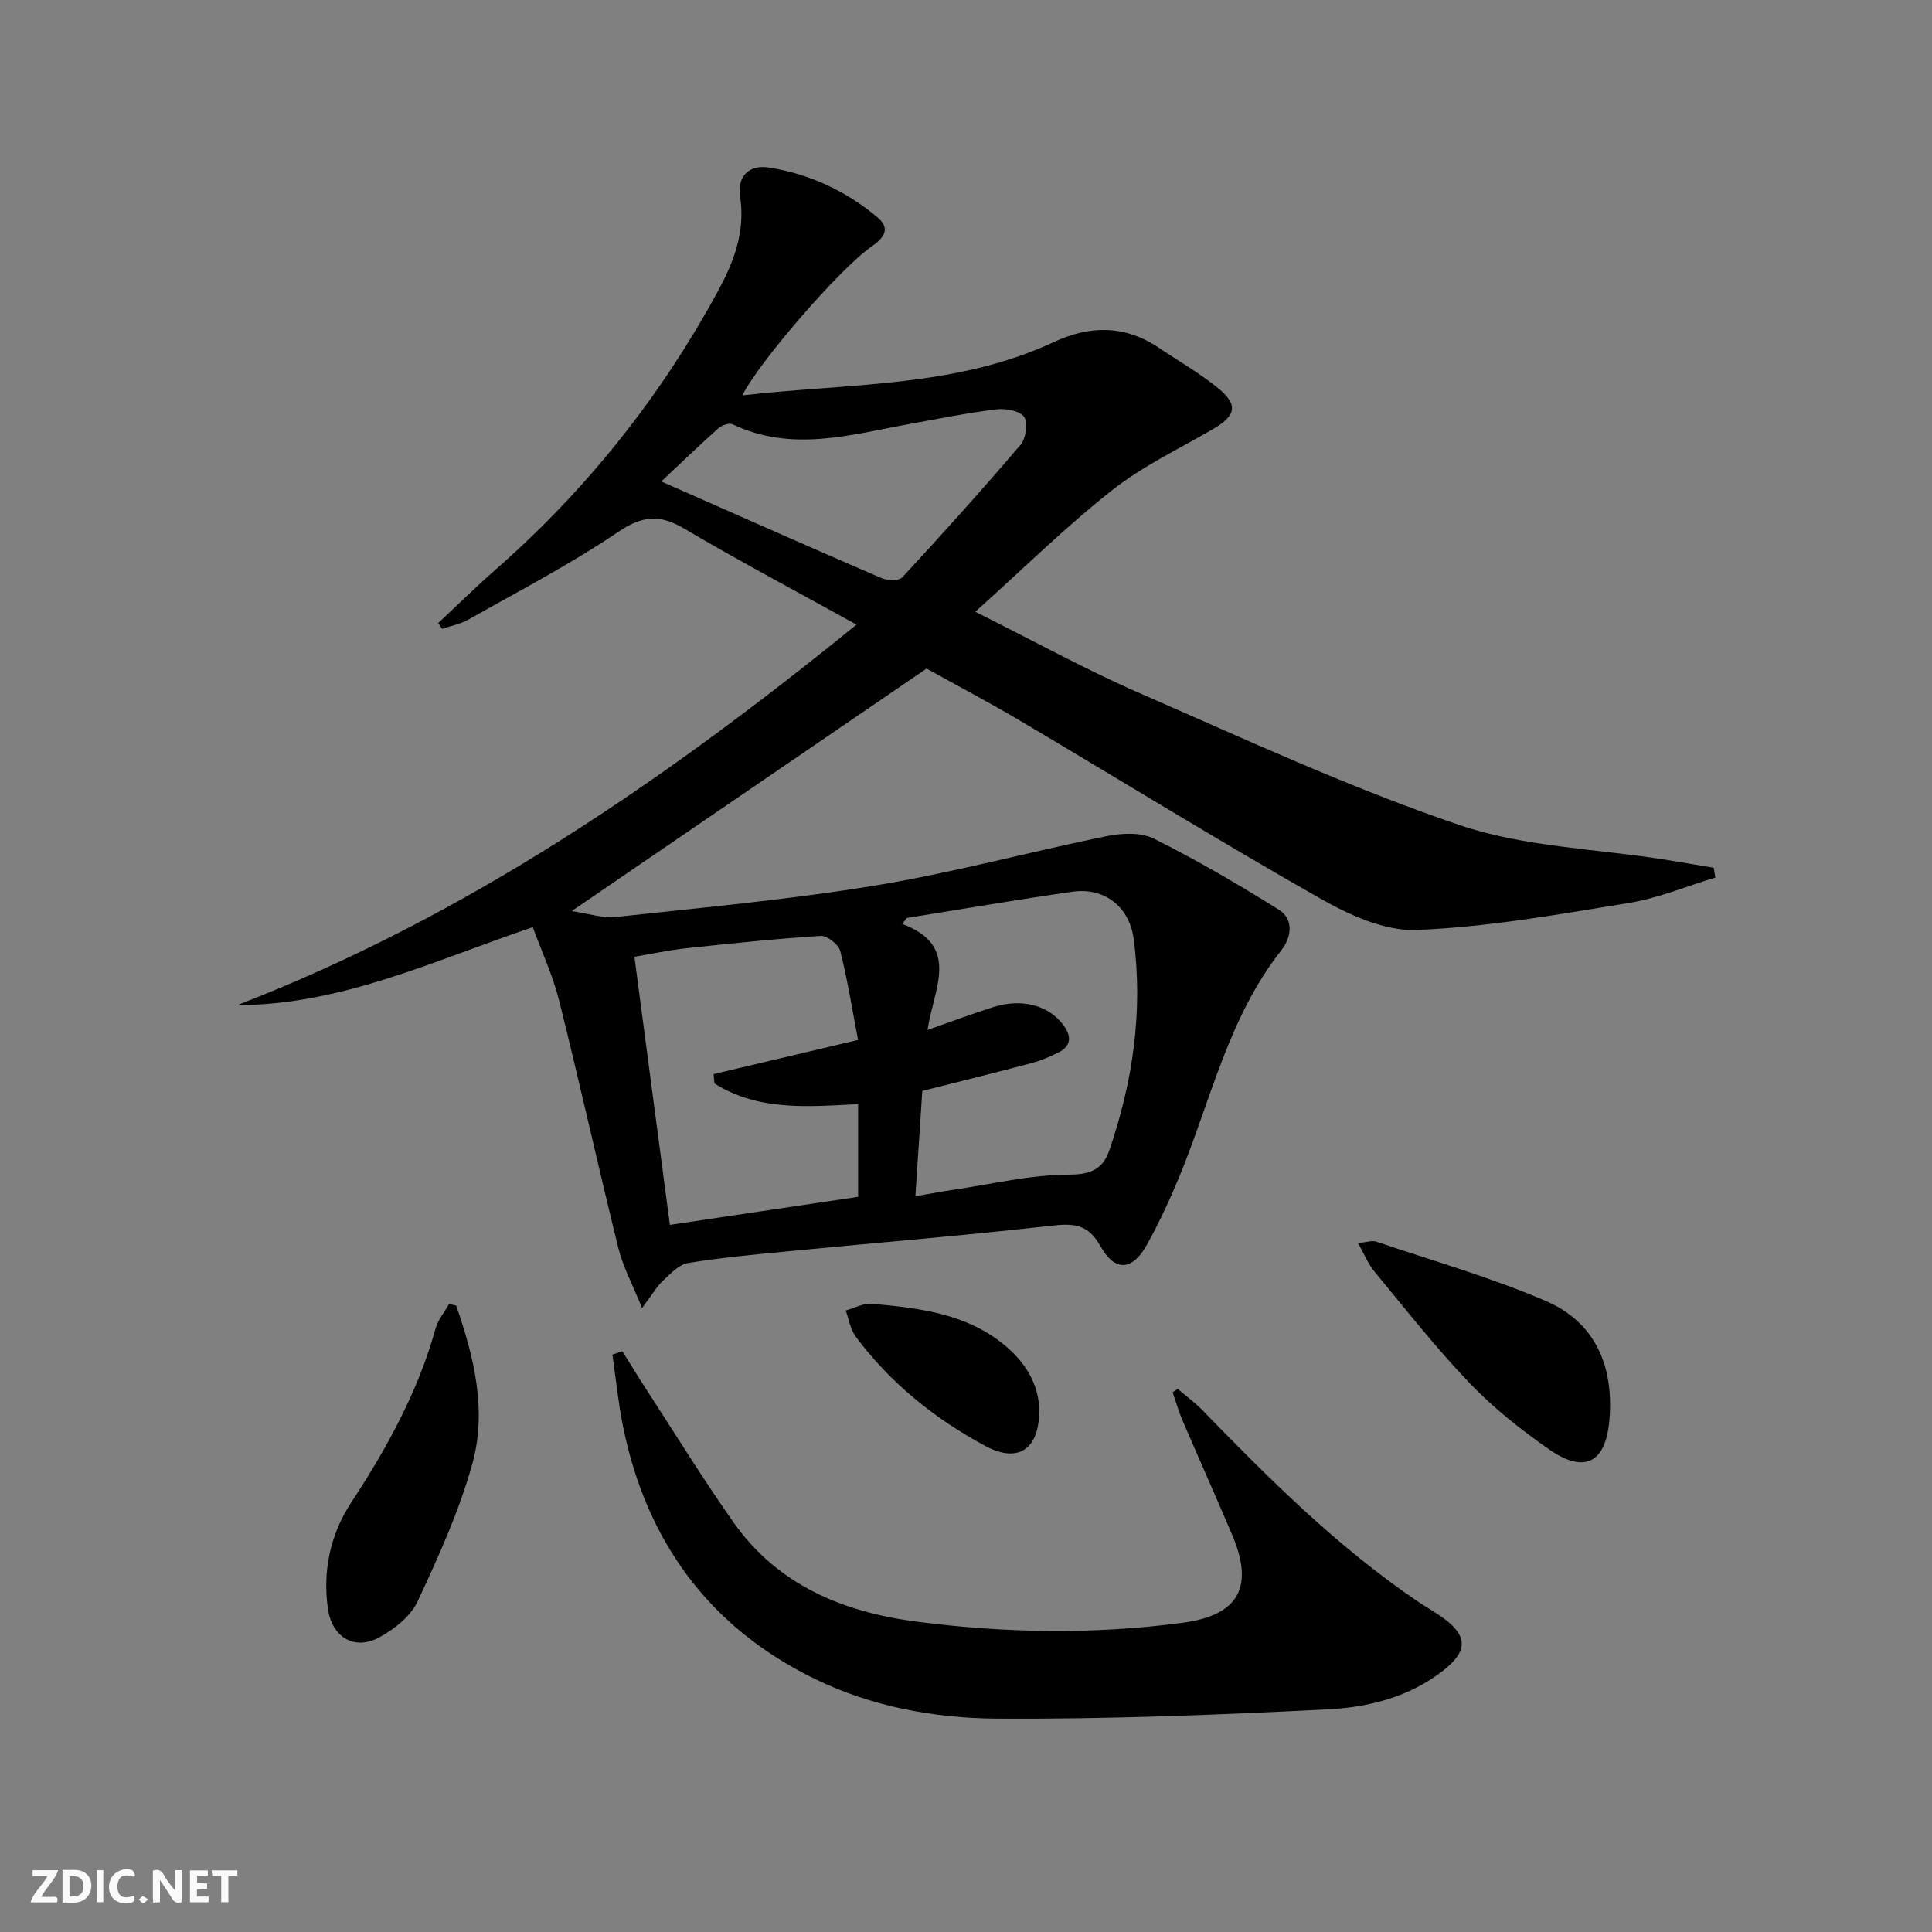 <svg enable-background="new 0 0 400 400" viewBox="0 0 400 400" xmlns="http://www.w3.org/2000/svg"><rect x="0" y="0" width="400" height="400" fill="#808080" stroke="none"/><g fill="#fbfafa"><path d="m37.59 393.81c-.92.31-1.52.05-2-.78-.7-1.2-1.52-2.34-2.47-3.78v4.59c-.55.03-.95.05-1.41.07-.03-.37-.06-.64-.06-.91 0-1.91 0-3.81 0-5.7 1.13-.41 1.77-.03 2.29.91.62 1.11 1.38 2.14 2.31 3.19v-4.2h1.35v6.61z"/><path d="m12.94 393.88v-6.75c1.9.19 3.93-.54 5.37 1.29.8 1.01.78 2.88.03 3.97-1.37 1.97-3.4 1.51-5.4 1.49m1.45-1.22c2.04.12 2.92-.58 2.89-2.21-.03-1.51-.98-2.19-2.89-2z"/><path d="m11.81 393.87h-5.49c.68-2.18 2.47-3.48 3.51-5.45h-3.08v-1.21h5.29c-.71 2.13-2.44 3.48-3.47 5.51.86 0 1.63.04 2.39-.01.79-.05 1.14.21.85 1.16"/><path d="m39.33 393.86v-6.61h3.7v1.07h-2.22v1.52c.68.04 1.34.09 2.07.13v1.07c-.72.05-1.38.09-2.1.14v1.48h2.4v1.19h-3.85z"/><path d="m27.71 388.56c-1.15-.3-2.46-.61-3.1.64-.37.73-.41 1.93-.06 2.67.63 1.35 1.99.93 3.17.68.35.94-.01 1.32-.93 1.46-1.62.25-3.05-.27-3.76-1.48-.73-1.25-.6-3.03.31-4.17.88-1.11 2.71-1.7 4-1.16.32.13.44.74.65 1.12-.1.08-.19.16-.28.24"/><path d="m49.15 387.24v1.07c-.59.02-1.17.05-1.87.08v5.44h-1.48v-5.44h-1.85c-.05-.4-.08-.73-.13-1.15z"/><path d="m20.06 387.21h1.33v6.62h-1.33z"/><path d="m30.68 393.25c-.49.38-.8.79-1.05.76-.32-.05-.6-.45-.9-.7.26-.24.51-.64.8-.67.29-.04.62.3 1.15.61"/></g><path d="m90.72 129c3.96-3.7 7.83-7.52 11.91-11.09 18.83-16.53 34.21-35.83 46.12-57.84 3.25-6 5.61-12.26 4.46-19.53-.57-3.58 1.49-6.55 5.98-5.85 8.39 1.32 15.86 4.8 22.37 10.21 3.04 2.53 1.35 4.43-1.24 6.24-6.45 4.49-23.39 24.05-26.61 30.72 21.92-2.55 44.07-1.53 64.5-11.05 7.45-3.48 14.72-3.52 21.73 1.2 3.99 2.69 8.2 5.11 11.95 8.1 4.62 3.68 4.14 5.92-.98 8.87-7.03 4.06-14.49 7.62-20.8 12.62-9.6 7.6-18.37 16.24-28.19 25.06 11.93 5.95 22.71 11.9 33.95 16.81 21.9 9.56 43.66 19.66 66.24 27.33 13.45 4.57 28.32 4.91 42.55 7.17 3.38.54 6.76 1.12 10.14 1.69.12.68.23 1.36.35 2.03-5.98 1.8-11.85 4.28-17.97 5.27-14.57 2.37-29.22 4.99-43.91 5.58-6.6.26-13.94-3.12-19.98-6.55-20.83-11.81-41.2-24.41-61.81-36.61-6.57-3.89-13.33-7.45-19.64-10.96-24.4 16.67-48.54 33.17-73.48 50.21 3.34.47 6.36 1.53 9.24 1.21 17.97-1.95 36.01-3.6 53.83-6.54 16-2.64 31.72-6.93 47.63-10.17 3.15-.64 7.1-.86 9.81.49 8.86 4.42 17.46 9.44 25.87 14.7 3.23 2.02 2.62 5.79.54 8.44-11 13.93-14.6 31.13-21.18 47.02-1.97 4.75-4.16 9.45-6.65 13.94-2.98 5.37-6.62 5.67-9.59.32-2.55-4.59-5.46-4.79-10.07-4.28-18.32 2.06-36.71 3.57-55.07 5.35-6.78.66-13.58 1.28-20.28 2.39-1.88.31-3.62 2.2-5.16 3.63-1.26 1.17-2.15 2.76-4.35 5.69-2.01-5-3.95-8.55-4.89-12.35-4.22-17.07-8.01-34.25-12.28-51.31-1.3-5.21-3.62-10.17-5.45-15.2-20.62 6.98-39.58 16.1-61.19 16.14 47.31-18.27 88.38-46.42 128.21-78.78-12.41-6.87-24.24-13.14-35.76-19.93-5.1-3.01-8.69-2.58-13.69.81-9.87 6.67-20.52 12.2-30.92 18.09-1.64.93-3.61 1.28-5.43 1.9-.29-.4-.55-.79-.81-1.19zm86.93 86.31c-1.25-6.52-2.19-12.54-3.69-18.42-.35-1.35-2.71-3.21-4.04-3.12-9.28.59-18.54 1.56-27.79 2.55-3.66.4-7.28 1.18-10.78 1.77 2.5 18.9 4.89 36.97 7.34 55.51 13.22-1.97 26.23-3.91 38.97-5.81 0-6.85 0-12.95 0-19.2-10.48.56-20.71 1.45-29.75-4.28-.06-.64-.11-1.29-.17-1.93 9.54-2.26 19.08-4.51 29.91-7.07zm10.09-25.25c-.32.41-.63.82-.95 1.23 12.25 4.55 6.44 13.55 5.25 21.94 5.27-1.84 9.43-3.41 13.66-4.74 5.91-1.85 11.43-.33 14.45 3.72 1.72 2.32 1.71 4.34-1.06 5.72-1.77.88-3.64 1.68-5.55 2.18-7.34 1.95-14.72 3.77-22.59 5.76-.46 7.04-.93 14.24-1.43 21.8 3.03-.52 5.44-.98 7.87-1.34 8.01-1.17 16.03-3.14 24.05-3.14 4.68 0 6.99-1.37 8.26-5.09 4.84-14.16 6.97-28.7 5.03-43.63-.88-6.77-6.08-10.79-12.69-9.85-11.45 1.64-22.86 3.61-34.3 5.44zm-50.83-90.38c15.83 6.98 30.67 13.57 45.57 20 1.24.53 3.62.61 4.34-.16 8.32-8.99 16.52-18.11 24.47-27.43 1.12-1.31 1.6-4.56.75-5.77-.9-1.28-3.82-1.8-5.72-1.57-5.9.71-11.75 1.9-17.61 2.96-12.33 2.22-24.63 6.05-37.02.14-.71-.34-2.23.18-2.93.8-3.96 3.52-7.77 7.2-11.85 11.03z" fill="#000001"/><path d="m243.83 287.56c1.69 1.44 3.51 2.76 5.06 4.35 13.94 14.33 28.06 28.43 44.71 39.7 1.65 1.12 3.4 2.08 5.02 3.24 5.28 3.76 5.35 6.96.22 10.99-6.95 5.46-15.35 7.62-23.74 8.05-22.89 1.16-45.82 2.07-68.73 1.93-12.91-.08-25.92-2.49-37.69-8.23-21.91-10.68-34.9-28.55-39.71-52.36-.98-4.87-1.46-9.84-2.18-14.77.69-.23 1.38-.47 2.07-.7 1.67 2.67 3.3 5.37 5.02 8.01 5.96 9.17 11.7 18.49 17.99 27.42 9.16 13.01 22.73 18.58 37.88 20.55 18.34 2.39 36.75 2.69 55.15.23 11.48-1.54 14.8-7.32 10.25-18.09-3.37-7.96-6.91-15.84-10.32-23.78-.81-1.89-1.37-3.89-2.05-5.84.36-.23.7-.47 1.05-.7z" fill="#000001"/><path d="m94.44 270.3c3.71 10.65 6.43 21.72 3.33 32.84-2.73 9.79-7.01 19.21-11.33 28.45-1.41 3.03-4.72 5.64-7.78 7.34-5.23 2.92-9.95.07-10.78-5.91-1.1-7.89.53-15.37 4.82-21.92 7.4-11.29 13.85-22.95 17.48-36.04.5-1.81 1.84-3.39 2.78-5.07.5.11.99.21 1.48.31z" fill="#000001"/><path d="m281.16 257.37c1.86-.18 2.92-.59 3.75-.31 11.76 3.98 23.78 7.4 35.15 12.3 10.29 4.43 14.09 13.58 13.15 24.62-.75 8.88-5.13 11.22-12.51 6.08-5.84-4.07-11.53-8.57-16.43-13.7-7-7.32-13.28-15.33-19.75-23.15-1.28-1.57-2.06-3.55-3.36-5.84z" fill="#000001"/><path d="m215.16 292.14c-.02 7.87-4.32 10.91-11.17 7.23-10.48-5.64-19.67-13.03-26.83-22.65-1.11-1.49-1.4-3.59-2.07-5.4 1.82-.49 3.69-1.55 5.45-1.39 9.91.91 19.82 2.02 27.85 8.91 4.38 3.75 6.78 8.39 6.77 13.3z" fill="#000001"/></svg>